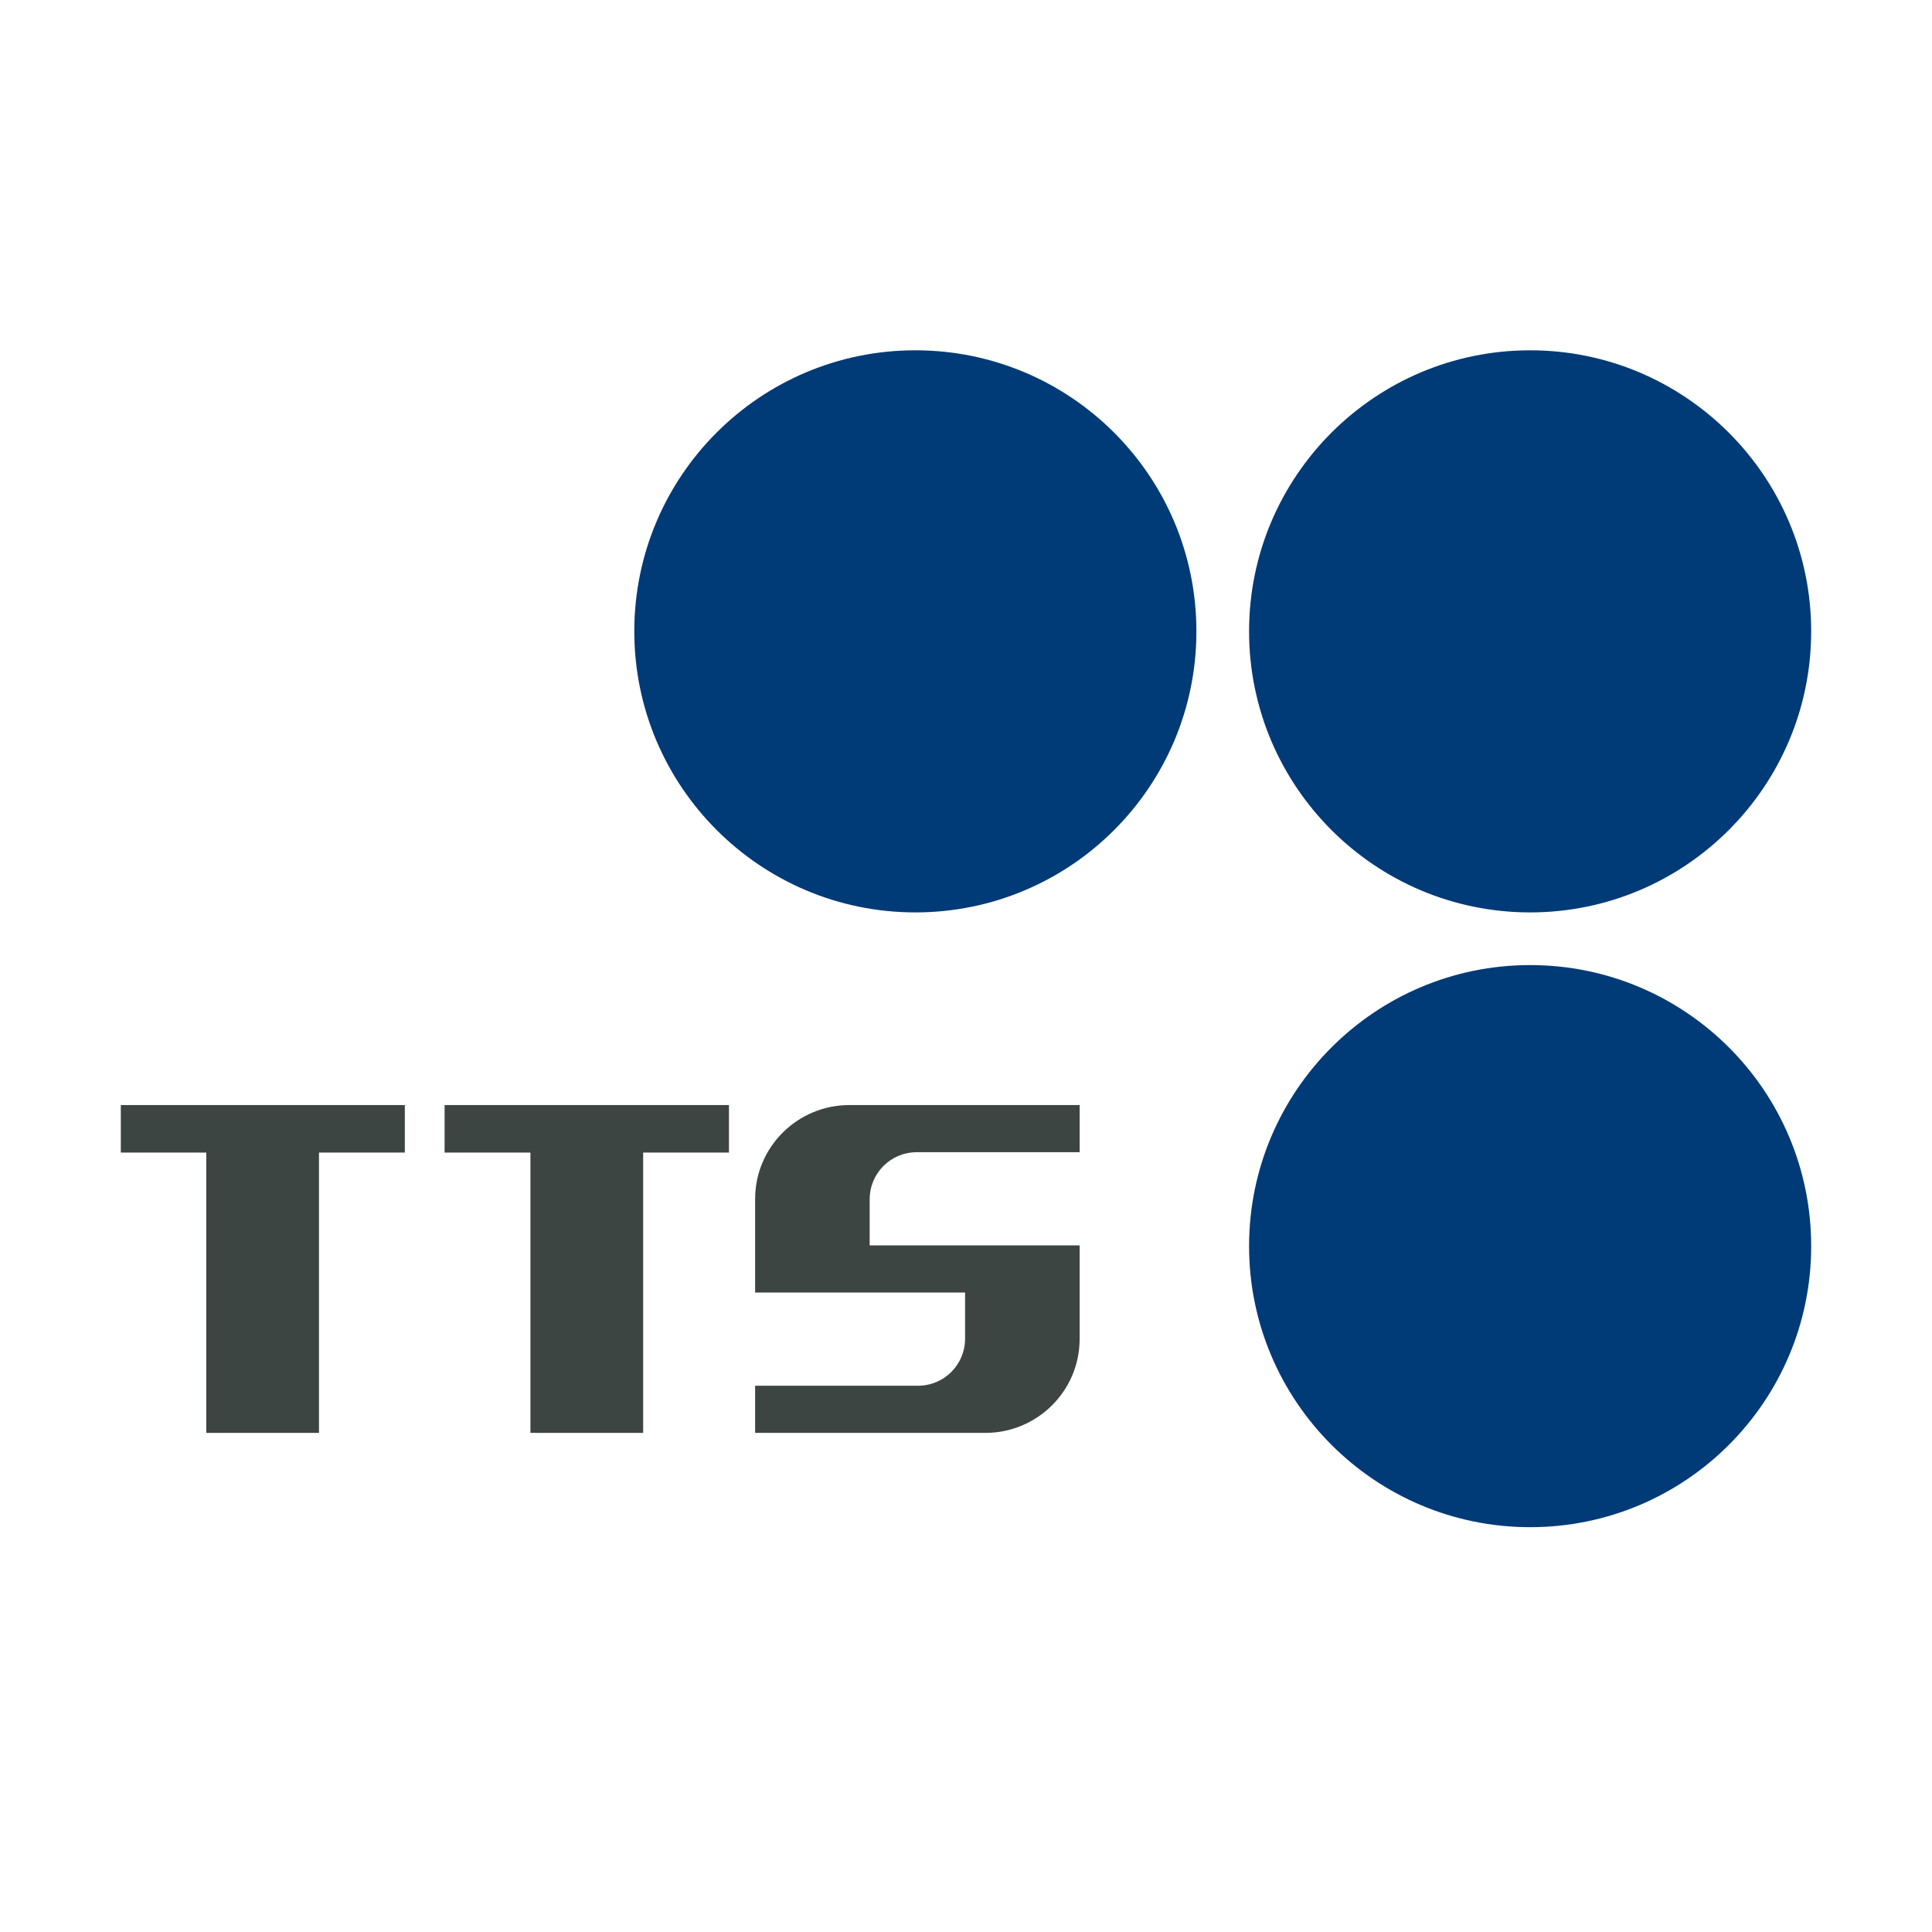 <?xml version="1.0" encoding="UTF-8"?>
<!-- Generator: Adobe Illustrator 26.3.1, SVG Export Plug-In . SVG Version: 6.00 Build 0)  -->
<svg xmlns="http://www.w3.org/2000/svg" xmlns:xlink="http://www.w3.org/1999/xlink" version="1.1" x="0px" y="0px" viewBox="0 0 524.5 524.5" style="enable-background:new 0 0 524.5 524.5;" xml:space="preserve">
<style type="text/css">
	.グラフィックスタイル_x0020_1{fill:none;}
	.st0{fill:#003A77;}
	.st1{fill:#3C4542;}
	.st2{display:none;}
	.st3{display:inline;}
	.st4{fill-rule:evenodd;clip-rule:evenodd;fill:#124098;}
</style>
<g id="レイヤー_1">
	<g>
		<path class="st0" d="M339.1,171.4c0,42.1,34.2,76.3,76.3,76.3c42.1,0,76.3-34.2,76.3-76.3c0-42.1-34.2-76.3-76.3-76.3    C373.3,95.1,339.1,129.3,339.1,171.4"></path>
		<path class="st0" d="M172.2,171.4c0,42.1,34.2,76.3,76.3,76.3c42.2,0,76.3-34.2,76.3-76.3c0-42.2-34.2-76.3-76.3-76.3    C206.4,95.1,172.2,129.2,172.2,171.4"></path>
		<path class="st0" d="M339.1,338.3c0,42.1,34.2,76.3,76.3,76.3c42.2,0,76.3-34.2,76.3-76.3c0-42.2-34.2-76.3-76.3-76.3    C373.3,262,339.1,296.2,339.1,338.3"></path>
		<polygon class="st1" points="174.6,312.9 174.6,389 144,389 144,312.9 120.7,312.9 120.7,300 197.9,300 197.9,312.9   "></polygon>
		<polyline class="st1" points="86.6,312.9 86.6,389 56,389 56,312.9 32.8,312.9 32.8,300 109.9,300 109.9,312.9 86.6,312.9   "></polyline>
		<path class="st1" d="M267.5,389L267.5,389c14.1,0,25.6-11.4,25.6-25.5v-25.4h-57v-12.5c0-7.1,5.7-12.8,12.8-12.8h44.2V300h-62.5v0    c-14.1,0-25.6,11.4-25.6,25.5v25.4h57v12.5c0,7.1-5.7,12.8-12.8,12.8h0H205V389H267.5z"></path>
	</g>
</g>
<g id="レイヤー_2" class="st2">
	<g class="st3">
		<g>
			<path class="st4" d="M277.4,246.8c-32,0-54.6-27.2-54.6-55.2c0-27,24.3-53.6,54.6-53.6c29.7,0,55.6,24.1,55.6,54.6     C332.9,220.4,310.4,246.8,277.4,246.8z"></path>
			<path class="st4" d="M158.8,350c0,20.6-0.1,54.1,0,61c0,3.3,0,10.6,0,10.6s0,6.9,0,7.9c0,2.4-0.6,4.7-1,6.3     c-1.3,5-5,10.9-11,14.8c-4.7,3.1-11.1,5.5-15.7,5.5c-5.2,0-10.4-1.9-14.5-4.2c-2.7-1.6-4.6-3.1-6.5-5.2c-1.2-1.3-2.7-3.5-3.6-4.9     c-1-1.7-1.7-3.6-2.2-5c-0.7-1.9-1.1-3.9-1.4-5.3c-0.6-4-0.4-7.5-0.4-7.5h19.8c0,0-0.3,3.9,0.7,6.3c0.5,1,1.4,2.3,2.4,3.2     c2,1.9,4.5,1.9,5.4,1.9c2.5,0,4.4-1.2,5.8-2.4c1.5-1.4,1.8-2.3,1.9-2.7c0.3-1.2,0.2-5.1,0.2-5.1V350L158.8,350z"></path>
			<rect x="335.2" y="350.6" class="st4" width="21.5" height="19"></rect>
			<rect x="335.2" y="373.4" class="st4" width="21.5" height="82.1"></rect>
			<path class="st4" d="M244.2,373.5v81.7h-21.3v-4.5c0,0-1.2,0.7-2.9,1.5c-0.1,0-3,1.4-5.9,2.2c-1.6,0.4-4.7,1.5-11.2,1.5     c-20,0.2-40.4-16.3-40.4-41.2c0-24.7,20.4-40.8,39-40.9c5.7,0,8,0.3,12,1.4c5.2,1.4,9.5,3.8,9.5,3.8v-5.5H244.2z M182,414.8     c0,9.9,7.9,21.2,21.3,21.1c13.5-0.1,21-12,21-20.6c0-12.6-10.2-21.6-21.6-21.5C190,393.8,182.1,405.2,182,414.8z"></path>
			<path class="st4" d="M249.4,373.5h21.9v5.5c0,0,1.5-0.6,2.2-0.9c5.2-2.5,11.1-4.3,19-4.2c3.9,0.1,7.6,0.8,11.1,1.9     c3.5,1,6.5,2.5,9.3,4.1c5.4,3.2,10,7.6,13.6,13.1c3,4.5,5.4,10.3,6.2,17.1c0.6,4.9,0.4,10-0.8,14.6c-2.9,11-9.3,19.2-17.4,24.5     c-4.1,2.7-9,5-15,6.1c-5.6,1-12.4,0.9-18.1-0.5c-3.6-0.9-10.1-4-10.1-4v26l-21.8-0.1V373.5z M269.8,414.6     c-0.2,12,9.6,21.4,21.7,21.4c10.4,0,21.4-8.7,21.4-21.1c0-9.9-8.4-21-21.8-21C281.9,393.9,270,400.8,269.8,414.6z"></path>
			<path class="st4" d="M400.6,373.9c21.6-0.1,41.3,17.6,41.3,41.4c0,21.5-18.1,40.8-40.8,40.8c-23.3,0-41.3-18.3-41.4-41     C359.6,392.5,377.7,374.1,400.6,373.9z M379.4,414.7c0,11.8,9.4,21.6,21.3,21.6c12.7,0,21.2-10.9,21.2-21.1     c-0.1-14.4-11.4-21.7-20.9-21.8C388.7,393.4,379.4,403.4,379.4,414.7z"></path>
			<path class="st4" d="M100.3,56.9c0,0,210.9-0.1,223,0c6.5,0.1,15.4,1.4,21.5,2.9c8.5,1.6,16.5,4.4,23.9,7.5     c2.5,1,4.9,2.1,7.2,3.2c9.3,4.7,17.9,9.9,25.6,16.1c0.5,0.4,1.1,0.7,1.6,1.1c3.3,2.6,6.5,5.7,9.7,8.5c2.8,2.5,5.2,5.2,7.8,8     c0.2,0.2,0.4,0.4,0.6,0.6c2.1,2.4,4.5,5.1,6.5,7.9c2.9,4,5.9,8,8.5,12.4c1.3,2.2,2.5,4.4,3.7,6.7c3.7,6.8,6.6,14.2,9.2,22.2     c0.8,2.7,1.4,5.5,2.1,8.3c4.2,16.7,4,37.4,0.7,55.3c-0.5,2.8-1.2,5.6-1.9,8.3c-3.6,13.8-8.8,26-15.6,36.6     c-2.2,3.6-4.6,6.8-7.1,10.1c-2.4,3.2-5,6.3-7.8,9.3c-1.4,1.5-2.8,2.9-4.3,4.4c-1.2,1.2-2.4,2.3-3.7,3.4     c-5,4.7-10.7,9.2-16.7,13.1c-2.3,1.5-4.6,3.1-7,4.4c-0.7,0.6-1.6,1-2.3,1.5c-2.4,1.4-4.9,2.7-7.4,4     c-10.3,5.1-22.4,10.2-35.6,12.6c-2.4,0.4-4.7,0.7-7.2,0.8c-2.2,0.1-4.4,0-6.7,0c-10.4,0-90.9,0-101.2,0c-5.2,0-9.8-0.3-14.4-1.1     c-4.6-0.7-9-1.8-13.3-2.9c-4.2-1.1-8.2-2.6-12.1-4c-4-1.4-7.7-3-11.3-4.8c-0.9-0.5-1.8-0.9-2.7-1.4c-0.8-0.5-1.6-1.1-2.4-1.6     c-0.8-0.5-1.7-1-2.5-1.6c-0.8-0.6-2.2-1.8-2.2-1.8v19.8h-66.2C100.3,326.9,100.4,62.2,100.3,56.9     C100.3,56.8,100.3,56.9,100.3,56.9z M242.9,253.1c1.5-0.1,65.6-0.1,69.3,0c1,0,3.8,0,3.9,1.4c0,0.6-0.6,1.2-1.3,1.7     c-0.7,0.4-1.5,0.6-2.2,0.8c-1.7,0.6-2.6,1-4.1,1.9c-2.6,1.7-4.1,2.5-5.8,5c-0.5,0.6-0.5,2.3-0.5,2.4c0.1,5-0.1,13,0,26.9     c0,1.2-0.1,2.5,0,3.7c0.1,1.1,0.3,2.1,0.6,2.8c0.7,2,2.4,3,4.2,3.9c2.5,1.3,5.5,1.5,8.5,0.7c2.7-0.7,5.4-1.8,8-2.8     c1.3-0.5,2.5-1.1,3.7-1.7c3.8-1.7,7.3-3.5,10.7-5.5c2.3-1.3,4.4-2.8,6.7-4.2c2.2-1.3,4.3-2.9,6.3-4.4c6.1-4.8,11.6-9.9,16.8-15.6     c4.6-5.2,8.9-11.1,12.6-17c0.3-0.5,0.7-1.1,1-1.7c1.4-2.3,2.5-4.7,3.7-7.1c2.4-4.8,4.7-9.8,6.3-15.3c4-11.1,5.9-24.4,5.9-37.5     c0-1.3-0.1-2.7-0.1-4c-0.1-6.7-1.1-13.2-2.3-19.4c-0.6-3.1-1.4-6.3-2.2-9c-0.5-1.7-1-3.6-1.6-5.2c-4.1-11.5-9.6-22-16.2-30.9     c-0.3-0.4-0.6-0.9-0.9-1.4c-1.3-1.8-2.7-3.4-4-5c-2.7-3.3-5.7-6.4-8.7-9.3c-0.8-0.7-1.5-1.5-2.3-2.2c-4.8-4.3-9.7-8.1-15.2-11.8     c-13.7-9.1-31-16.2-50.4-18.7c-0.7-0.1-1.3-0.1-1.9-0.2c-8.7-1.2-18.2-1-26.6-0.2c-9.9,1-19.2,3.2-27.6,6.2     c-8.4,3.1-16.1,6.8-23.1,11.1c-2.3,1.4-4.6,3.1-6.9,4.6c-7.5,5.2-14.3,11.6-20.2,18.3c-0.4,0.4-0.6,0.8-0.9,1.2     c-0.1,0.2-0.3,0.2-0.4,0.4c-0.7,0.8-1.3,1.6-1.9,2.4c-1.7,2.1-3.2,4.3-4.8,6.6c-4.6,6.7-8.9,14.4-12.1,22.3     c-2.7,6.8-5.1,14-6.6,21.9c-0.3,1.6-0.6,3.1-0.8,4.7c-0.9,6.5-1.5,13.5-1.3,20.6c0.1,3.5,0.3,7,0.7,10.4c0.9,6.8,2,13.1,3.7,18.9     c0.9,2.9,1.7,5.8,2.8,8.6c1.6,4.1,3.3,8.2,5.2,11.9c1.3,2.5,2.6,5.1,4.1,7.4c1.5,2.3,2.9,4.8,4.4,6.9c0.8,1.1,1.6,2.2,2.4,3.3     c4,5.5,8.7,10.6,13.5,15.2c1,0.9,2,1.8,3,2.8c5,4.4,10.4,8.3,16.1,12c4.3,2.8,9,5.3,13.8,7.5c1.6,0.8,3.3,1.4,5,2.1     c3.1,1.3,6.6,2.7,11.1,2.8c5.2,0.1,8.2-2.2,8.9-6.3c0-2.2,0.1-28.7,0.1-31.6c0-2.3-0.4-2.9-1.4-4.2c-0.5-0.5-0.9-1.1-1.4-1.6     c-1.1-1-2.4-1.7-3.6-2.4c-1.3-0.7-2.7-1.4-4.2-1.9c-1.3-0.4-3.1-1-3.3-2.7C239.7,252.8,241.5,253.1,242.9,253.1z"></path>
		</g>
	</g>
</g>
</svg>
